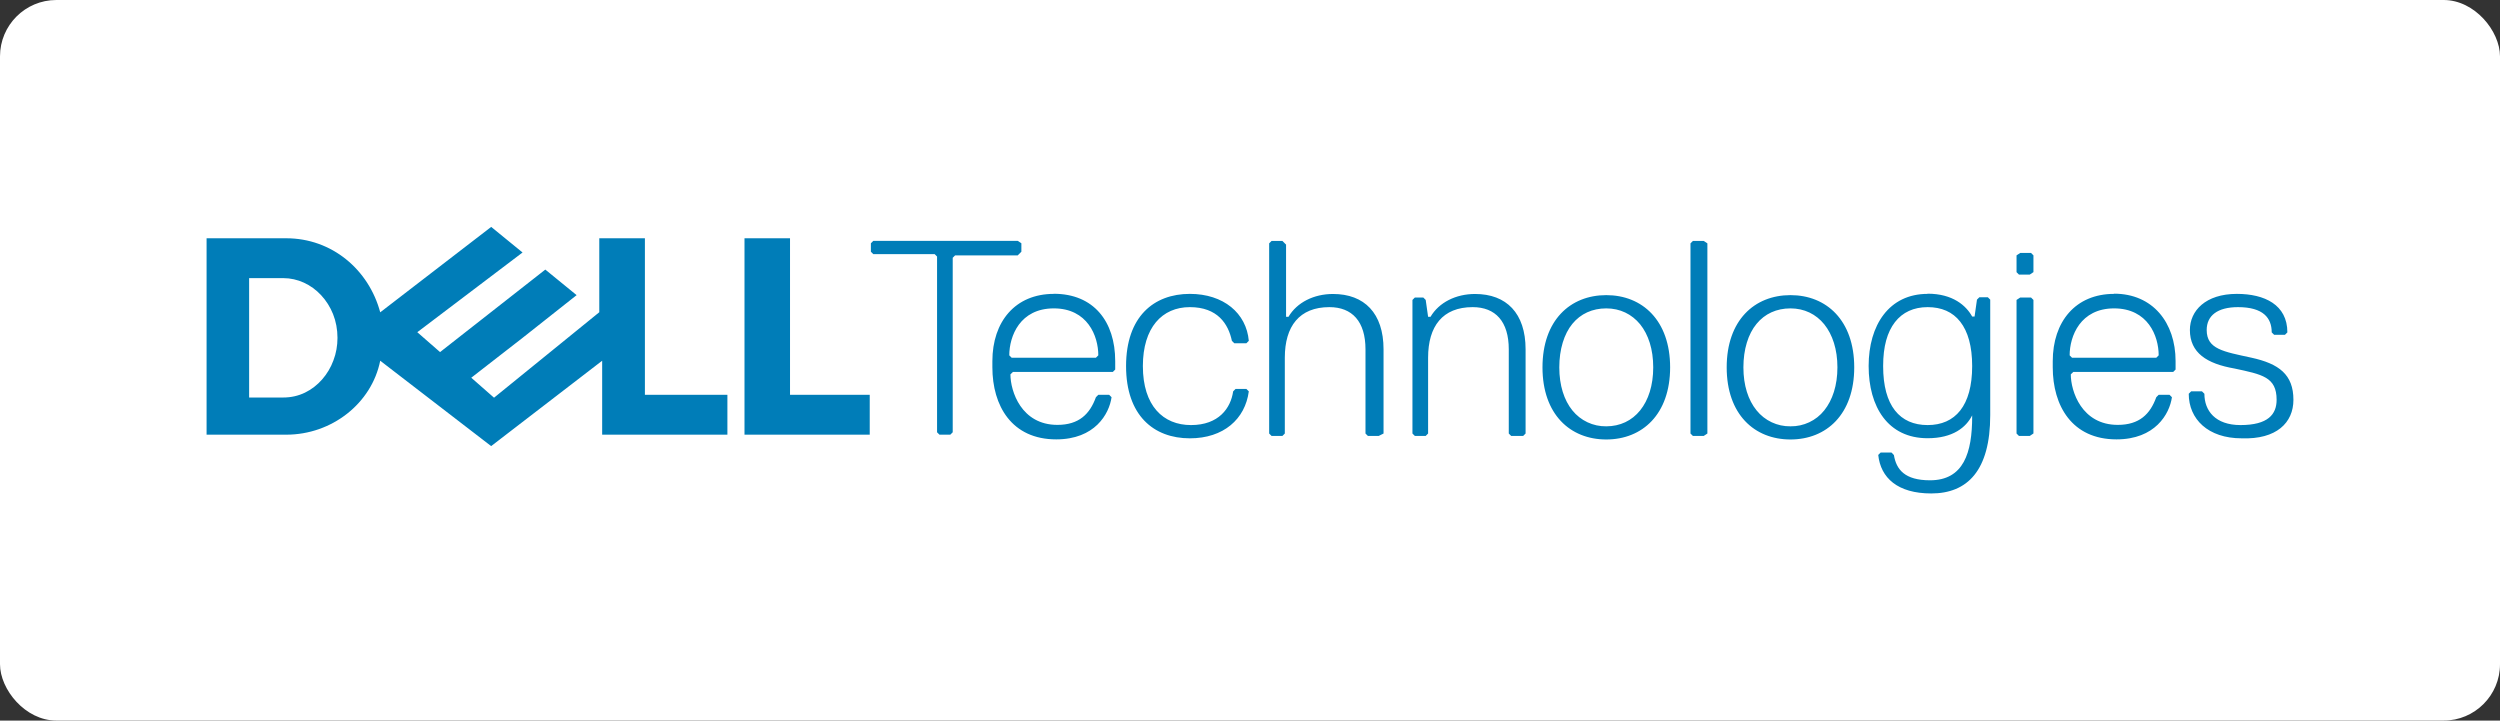 <?xml version="1.0" encoding="UTF-8"?>
<svg id="Layer_1" data-name="Layer 1" xmlns="http://www.w3.org/2000/svg" viewBox="0 0 260.31 75.03">
  <rect x="0" y="0" width="260.31" height="75.03" fill="#333333" stroke="none"/>
  <defs>
    <style>
      .cls-1 {
        fill: #007db8;
      }

      .cls-2 {
        fill: #fff;
      }
    </style>
  </defs>
  <rect class="cls-2" y="0" width="260.31" height="75.03" rx="5.87" ry="5.87"/>
  <g>
    <path class="cls-1" d="M106.35,26.21v-.88l-.38-.25h-15.04l-.25.25v.88l.25.25h6.39l.25.25v18.3l.25.25h1.13l.25-.25v-18.17l.25-.25h6.52l.37-.37ZM109.73,30.6c-4.01,0-6.4,2.88-6.4,7.01v.63c0,4.01,2.01,7.51,6.65,7.51,4.01,0,5.51-2.63,5.76-4.39l-.25-.25h-1.13l-.25.25c-.63,1.75-1.76,2.88-4.01,2.88-3.76,0-4.89-3.51-4.89-5.26l.26-.25h10.4l.25-.25v-.88c0-4.13-2.25-7.01-6.39-7.01h0ZM109.73,32.11c1.75,0,2.91.72,3.63,1.69.72.97,1,2.19,1,3.2l-.25.25h-8.77l-.25-.25c0-1,.28-2.22,1-3.2.72-.97,1.88-1.69,3.64-1.69ZM119,38.12c0-4.01,2-6.14,4.89-6.14s4.01,1.75,4.38,3.51l.25.25h1.26l.25-.25c-.25-2.88-2.63-4.89-6.14-4.89-3.76,0-6.64,2.38-6.64,7.52s2.88,7.52,6.64,7.52c3.51,0,5.76-2,6.14-4.89l-.25-.25h-1.13l-.25.25c-.25,1.75-1.5,3.51-4.39,3.51s-5.01-2-5.01-6.14h0ZM144.06,45.14v-8.77c0-3.76-2-5.76-5.26-5.76-2,0-3.76.88-4.64,2.38h-.25v-7.52l-.38-.38h-1.13l-.25.25v19.8l.25.25h1.13l.25-.25v-7.9c0-3.26,1.51-5.26,4.64-5.26,2.38,0,3.76,1.5,3.76,4.39v8.77l.25.25h1.13l.5-.25h0ZM158.85,45.14v-8.77c0-3.76-2-5.76-5.26-5.76-2,0-3.76.88-4.64,2.38h-.25l-.25-1.76-.25-.25h-.88l-.25.25v13.91l.25.25h1.13l.25-.25v-7.9c0-3.26,1.5-5.26,4.64-5.26,2.38,0,3.76,1.5,3.76,4.39v8.77l.25.25h1.25l.25-.25h0ZM167.25,30.73c-3.76,0-6.64,2.63-6.64,7.52s2.88,7.51,6.64,7.51,6.65-2.63,6.65-7.51-2.89-7.52-6.65-7.52ZM167.25,32.11c1.44,0,2.66.6,3.53,1.66.86,1.07,1.36,2.6,1.36,4.48s-.5,3.41-1.36,4.48c-.86,1.07-2.09,1.66-3.53,1.66-1.37.02-2.67-.59-3.53-1.66-.86-1.06-1.36-2.6-1.36-4.48s.5-3.48,1.36-4.53c.86-1.05,2.08-1.61,3.53-1.61ZM177.78,45.14v-19.8l-.38-.25h-1.13l-.25.25v19.8l.25.25h1.13l.38-.25ZM186.43,30.73c-3.76,0-6.64,2.63-6.64,7.52s2.88,7.51,6.64,7.51,6.64-2.63,6.64-7.51-2.88-7.52-6.64-7.52h0ZM186.43,32.11c1.44,0,2.66.6,3.52,1.66.86,1.07,1.37,2.6,1.37,4.48s-.51,3.41-1.37,4.48c-.85,1.07-2.15,1.68-3.52,1.66-1.37.02-2.67-.59-3.53-1.66-.87-1.07-1.37-2.6-1.37-4.48s.5-3.48,1.37-4.53c.86-1.05,2.08-1.61,3.53-1.61h0ZM200.71,30.6c-4.01,0-6.14,3.25-6.14,7.51s2.01,7.52,6.14,7.52c2.63,0,4.01-1.13,4.64-2.38v.12c0,3.76-.88,6.64-4.39,6.64-2.63,0-3.51-1.12-3.76-2.63l-.25-.26h-1.13l-.25.25c.25,2.38,2.01,4.01,5.52,4.01,3.76,0,6.14-2.38,6.14-8.15v-12.03l-.25-.25h-.88l-.25.25-.25,1.76h-.25c-.62-1.13-2.01-2.38-4.64-2.38h0ZM200.71,31.98c1.44,0,2.6.49,3.4,1.52.8,1.02,1.24,2.55,1.24,4.62s-.44,3.6-1.24,4.62c-.8,1.02-1.96,1.52-3.4,1.52s-2.6-.5-3.4-1.52c-.8-1.02-1.23-2.55-1.23-4.62s.43-3.54,1.23-4.58c.8-1.03,1.96-1.56,3.4-1.56ZM211.73,28.34v-1.75l-.25-.25h-1.13l-.38.25v1.75l.25.25h1.13l.37-.25ZM211.73,45.14v-13.91l-.25-.25h-1.13l-.38.25v13.91l.25.25h1.13l.37-.25ZM220.13,30.6c-4.01,0-6.39,2.88-6.39,7.01v.63c0,4.01,2,7.51,6.64,7.51,4.01,0,5.52-2.63,5.77-4.39l-.25-.25h-1.13l-.25.25c-.63,1.75-1.75,2.88-4.01,2.88-3.76,0-4.89-3.51-4.89-5.26l.26-.25h10.4l.25-.25v-.88c0-4.01-2.38-7.02-6.4-7.02h0ZM220.13,32.11c1.75,0,2.92.72,3.64,1.69.72.97,1,2.19,1,3.2l-.25.25h-8.77l-.25-.25c0-1,.28-2.22,1-3.2.72-.97,1.88-1.69,3.63-1.69h0ZM238.8,41.63c0-2.63-1.5-3.76-4.39-4.39s-4.64-.88-4.64-2.88c0-1.5,1.13-2.38,3.26-2.38,2.63,0,3.51,1.13,3.51,2.63l.25.25h1.13l.25-.25c0-2.88-2.38-4.01-5.26-4.01-3.26,0-4.89,1.76-4.89,3.76,0,2.38,1.76,3.51,4.64,4.01,2.88.62,4.39.88,4.39,3.26,0,1.5-.88,2.63-3.76,2.63-2.63,0-3.76-1.5-3.76-3.26l-.25-.25h-1.13l-.25.25c0,2.63,2,4.64,5.51,4.64,3.63.13,5.39-1.63,5.39-4.01h0Z"/>
    <path class="cls-1" d="M90.56,41.11v4.15h-13.04v-20.45h4.74v16.3h8.3ZM51.14,23.63l-11.55,8.89c-1.19-4.45-5.04-7.71-9.78-7.71h-8.3v20.45h8.3c4.74,0,8.89-3.26,9.78-7.7l11.55,8.89,11.56-8.89v7.7h13.04v-4.15h-8.59v-16.3h-4.75v7.7l-10.96,8.9-2.37-2.08,5.34-4.15,5.63-4.45-3.26-2.66-10.96,8.59-2.37-2.07,10.96-8.3-3.26-2.66h0ZM25.95,28.96h3.56c.74,0,1.47.17,2.13.47s1.28.75,1.8,1.31c.52.56.94,1.22,1.24,1.97.3.75.46,1.59.46,2.47,0,.81-.14,1.61-.42,2.34-.27.74-.67,1.41-1.18,1.99-.5.57-1.1,1.04-1.78,1.37-.68.33-1.44.51-2.26.51h-3.56v-12.44Z"/>
  </g>
</svg>